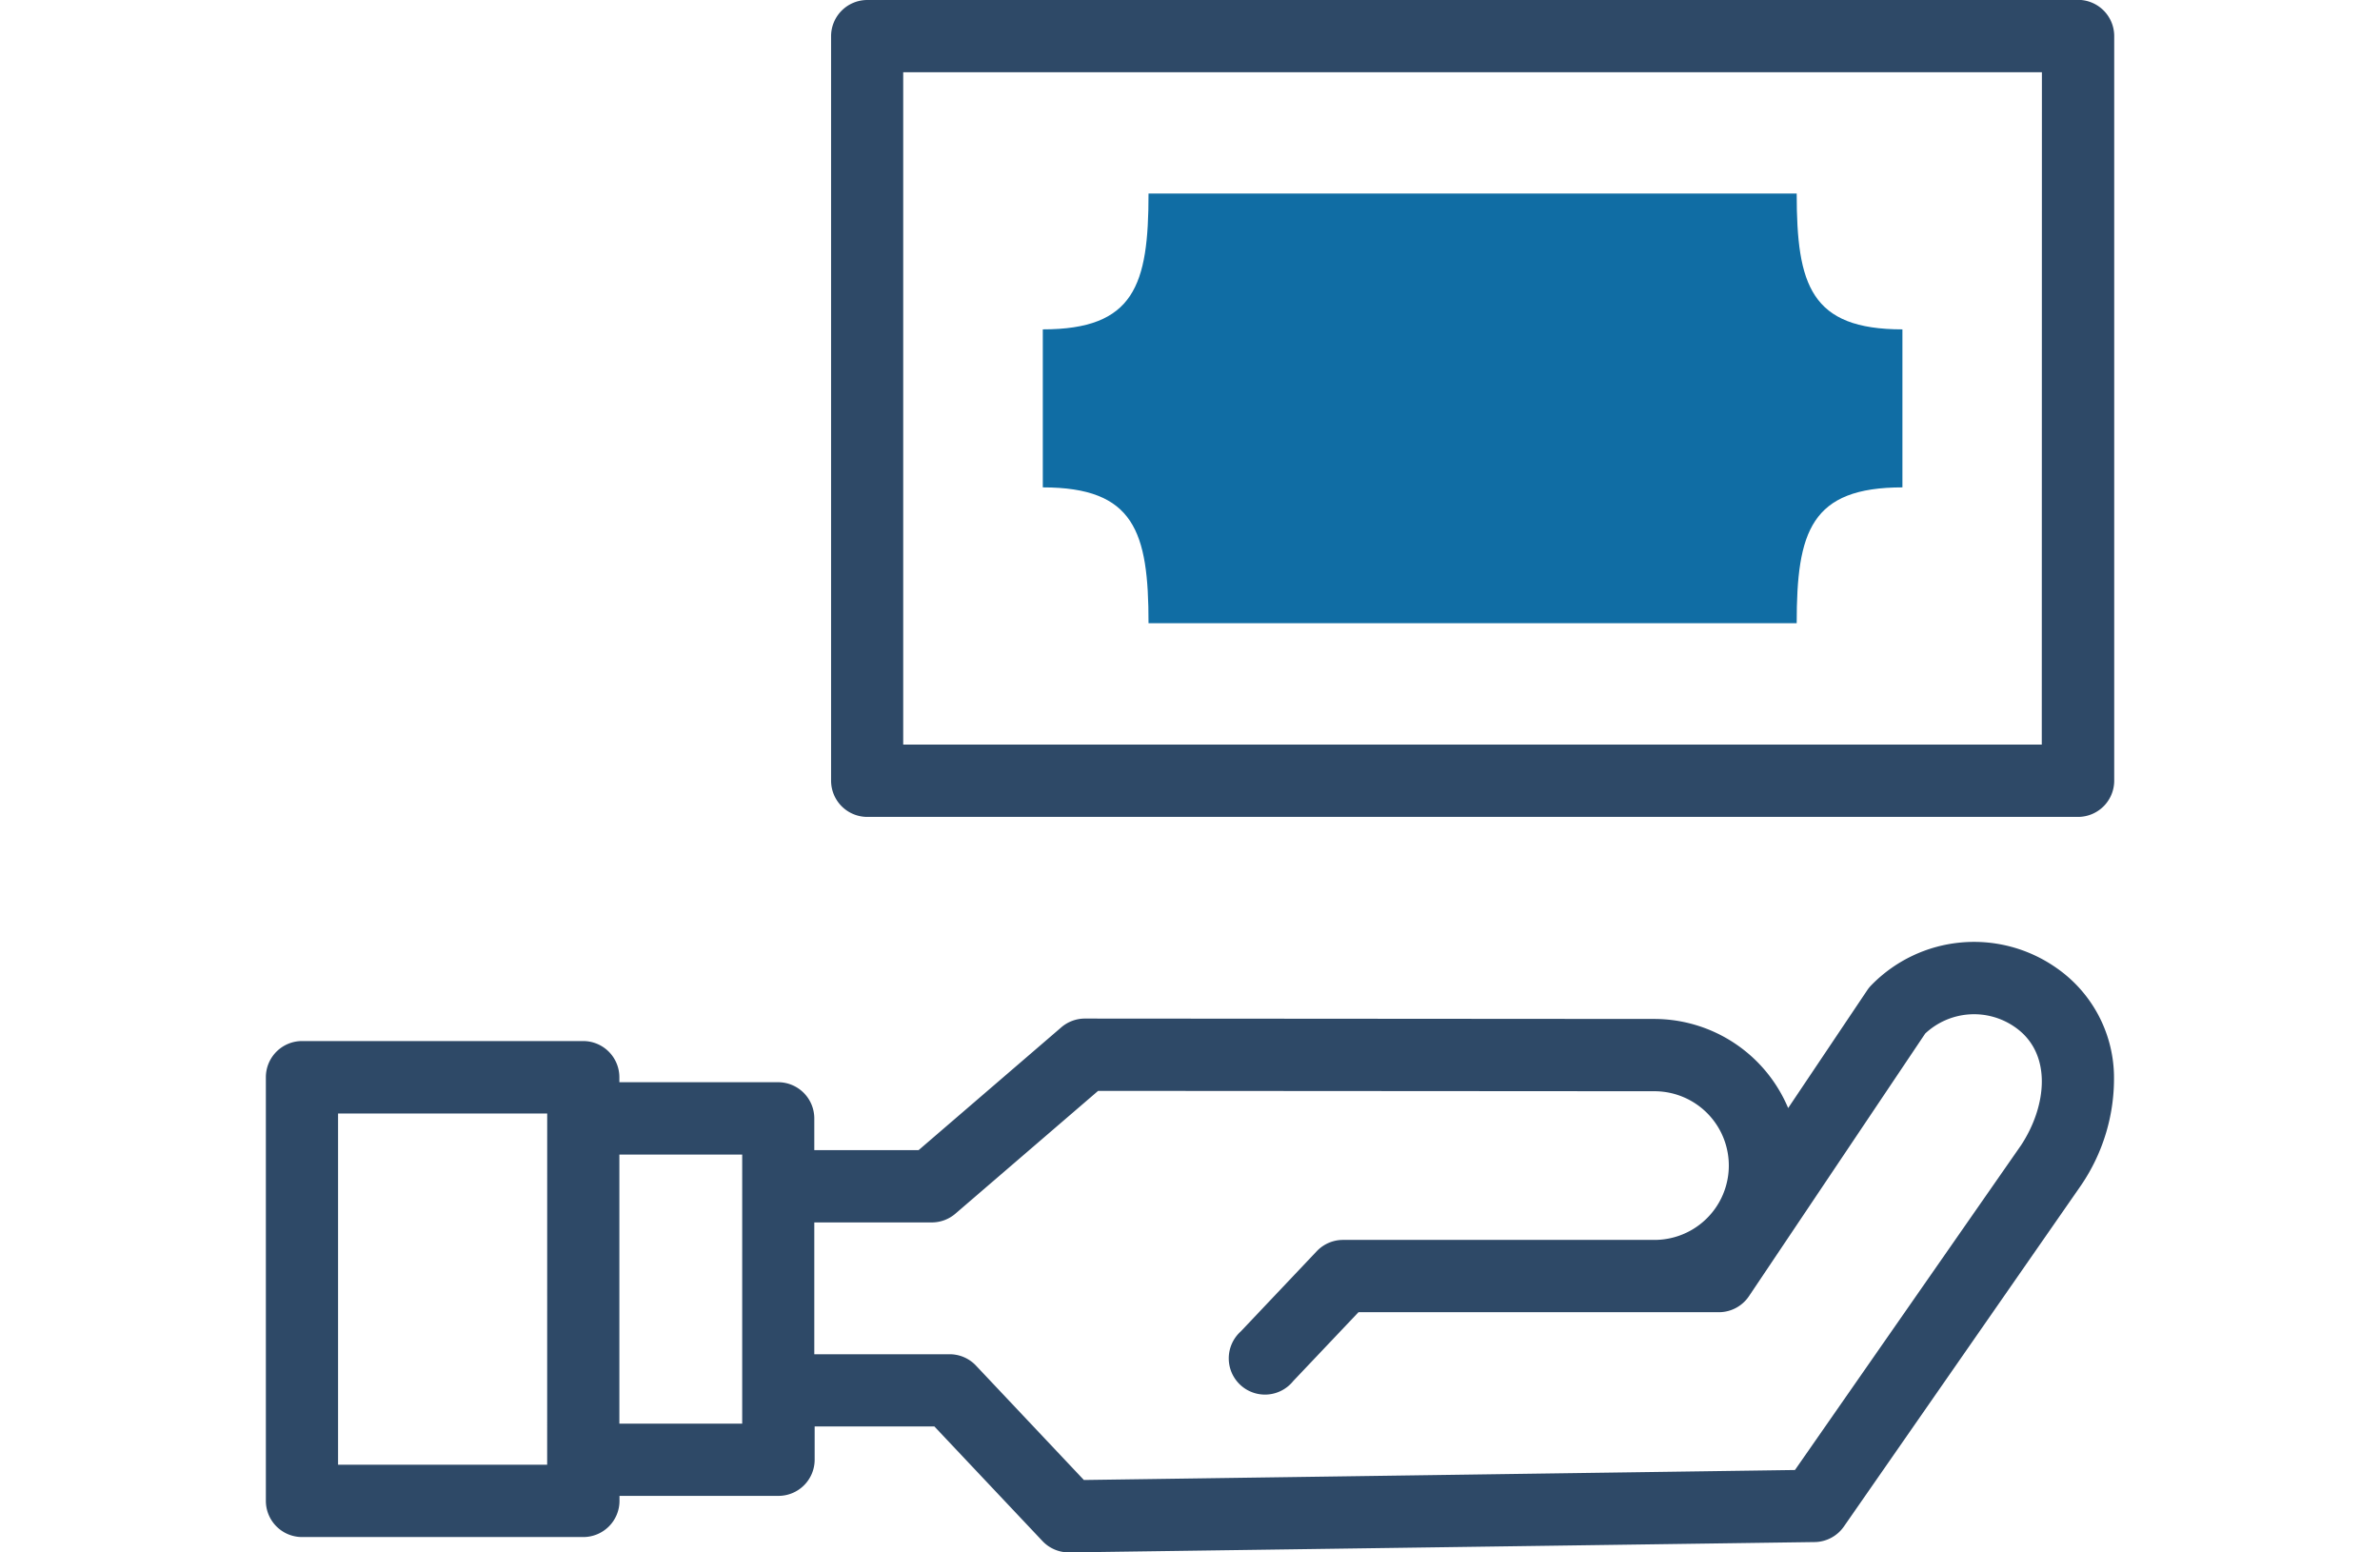 <svg xmlns="http://www.w3.org/2000/svg" xmlns:xlink="http://www.w3.org/1999/xlink" width="92" height="60" viewBox="0 0 92 60">
  <defs>
    <clipPath id="clip-path">
      <rect id="Rectangle_92" data-name="Rectangle 92" width="92" height="60" transform="translate(1503 2519)" fill="#848484"/>
    </clipPath>
  </defs>
  <g id="Mask_Group_6" data-name="Mask Group 6" transform="translate(-1503 -2519)" clip-path="url(#clip-path)">
    <g id="_045-money" data-name="045-money" transform="translate(1513.277 2519)">
      <g id="Group_1639" data-name="Group 1639" transform="translate(30.033 7.481)">
        <path id="Path_6705" data-name="Path 6705" d="M70.771,27.861V21.754c-3.541,0-4.087-1.708-4.087-5.25H41.629c0,3.541-.545,5.25-4.087,5.25v6.107c3.541,0,4.087,1.708,4.087,5.25H66.684C66.684,29.57,67.229,27.861,70.771,27.861Z" transform="translate(-37.542 -16.505)" fill="#106da4"/>
      </g>
      <g id="Group_1640" data-name="Group 1640" transform="translate(0 0)">
        <path id="Path_6706" data-name="Path 6706" d="M75.512,7.153h-46.8a1.4,1.4,0,0,0-1.4,1.4V37.326a1.4,1.4,0,0,0,1.4,1.4h46.8a1.4,1.4,0,0,0,1.4-1.4V8.548a1.4,1.4,0,0,0-1.4-1.4Zm-1.4,28.778H30.1V9.944H74.117Z" transform="translate(-5.463 -7.153)" fill="#2e4967"/>
        <path id="Path_6707" data-name="Path 6707" d="M69.227,53.672a5.545,5.545,0,0,0-7.155.647,1.392,1.392,0,0,0-.166.2l-3.061,4.561a5.619,5.619,0,0,0-5.162-3.444l-22.024-.015h0a1.4,1.4,0,0,0-.91.338l-5.517,4.747H21.2V59.481a1.4,1.4,0,0,0-1.4-1.4H13.665v-.191a1.4,1.4,0,0,0-1.4-1.4H1.4a1.4,1.4,0,0,0-1.4,1.4V74.26a1.4,1.4,0,0,0,1.4,1.4H12.27a1.4,1.4,0,0,0,1.4-1.4v-.191h6.144a1.4,1.4,0,0,0,1.4-1.4V71.385h4.627l4.18,4.431a1.4,1.4,0,0,0,1.015.438h.02l28.817-.4a1.4,1.4,0,0,0,1.126-.6L70.144,62.1l.017-.025a7.316,7.316,0,0,0,1.278-4.306A5.17,5.17,0,0,0,69.227,53.672ZM10.874,72.864H2.791V59.29h8.084Zm7.539-1.586H13.665v-10.4h4.748ZM67.845,60.522,59.108,73.069l-27.487.386-4.172-4.422a1.4,1.4,0,0,0-1.015-.438H21.2V63.5h4.544a1.4,1.4,0,0,0,.91-.338l5.517-4.746,21.507.014a2.873,2.873,0,0,1,0,5.746H41.637a1.4,1.4,0,0,0-1.013.435l-2.936,3.1a1.4,1.4,0,1,0,2.025,1.92l2.523-2.661H56.17a1.4,1.4,0,0,0,1.159-.618L64.143,56.2a2.761,2.761,0,0,1,3.479-.242C69.077,56.977,68.836,59.023,67.845,60.522Z" transform="translate(0 -16.254)" fill="#2e4967"/>
      </g>
    </g>
  </g>
</svg>
